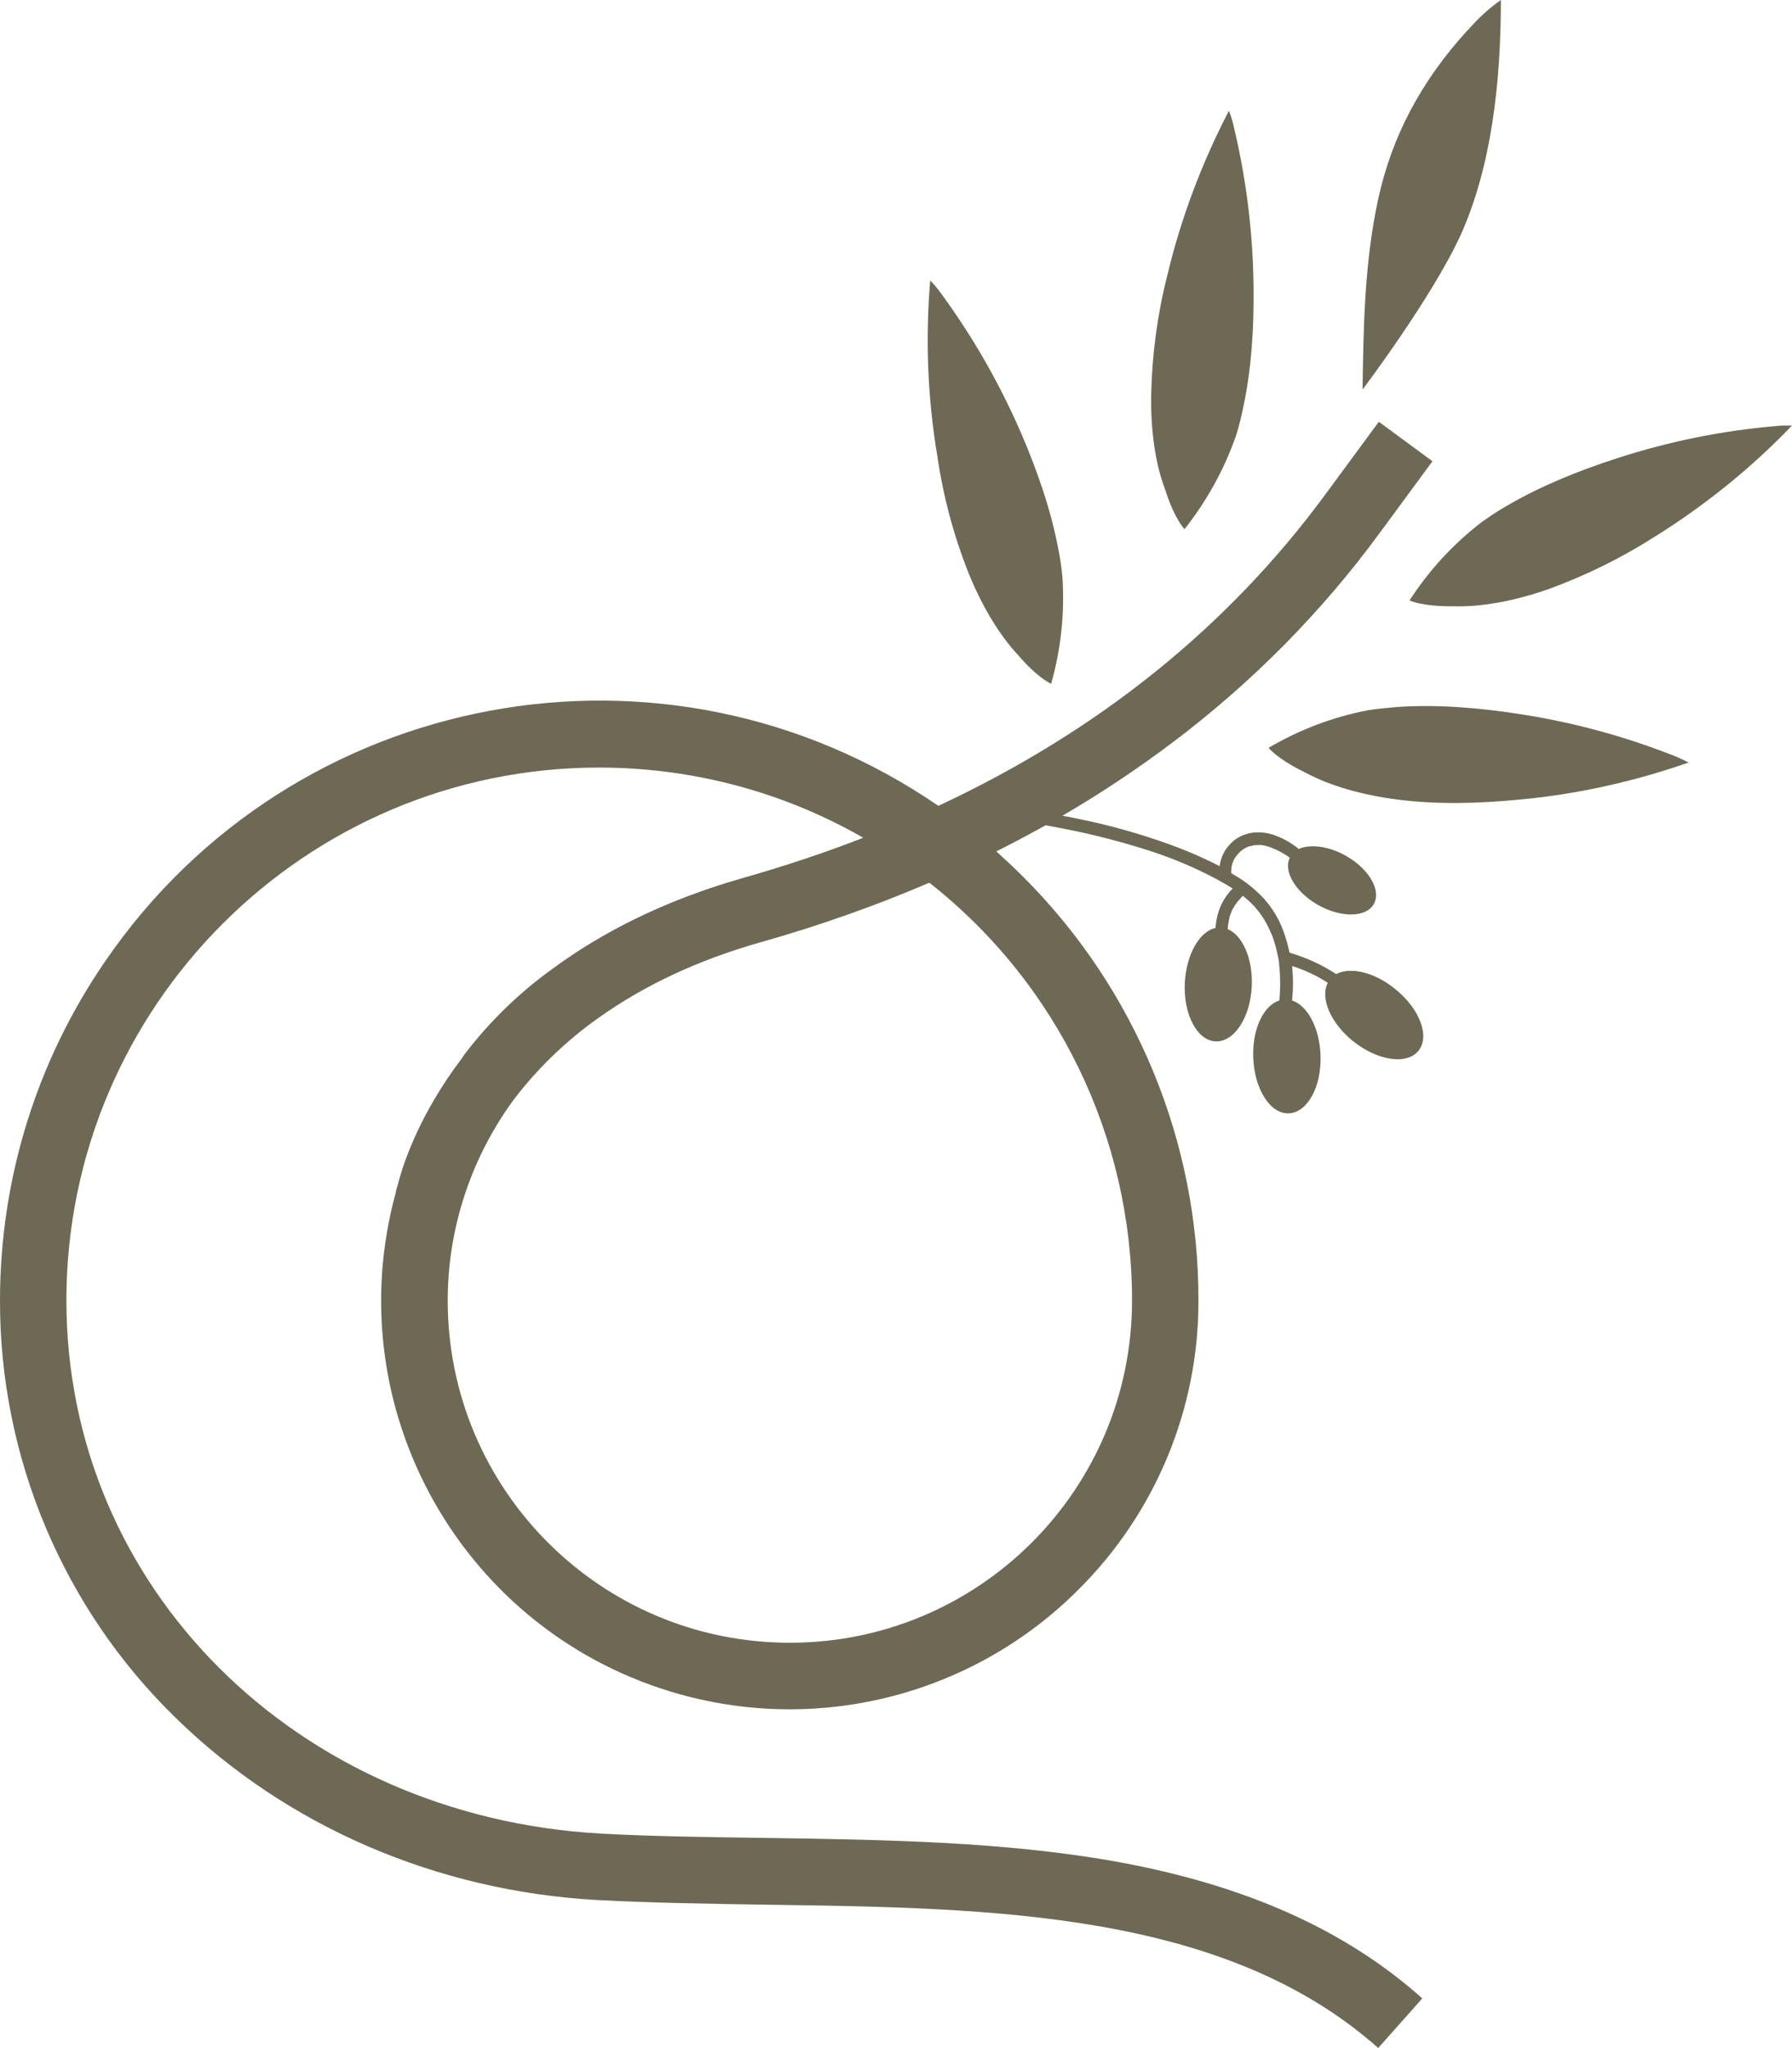 <?xml version="1.0" encoding="utf-8"?>
<!-- Generator: Adobe Illustrator 24.2.1, SVG Export Plug-In . SVG Version: 6.00 Build 0)  -->
<svg version="1.1" id="Layer_1" xmlns="http://www.w3.org/2000/svg" xmlns:xlink="http://www.w3.org/1999/xlink" x="0px" y="0px"
	 viewBox="0 0 618 705.9" style="enable-background:new 0 0 618 705.9;" xml:space="preserve">
<style type="text/css">
	.st0{fill:#6D6954;}
</style>
<g id="Layer_2_1_">
	<g id="Layer_1-2">
		<path class="st0" d="M517.6,0c-3.4,2.4-6.5,5.1-9.3,8.1c-1,1.1-1.9,2.1-2.7,2.9c-15.5,17.1-25.6,36-30.3,57.6s-5.1,43.7-5.4,65.7
			c0,0,23.8-31.5,33.8-53.2C514.4,57.3,517.6,28.4,517.6,0z"/>
		<path class="st0" d="M466.6,358.9c8.5,6.8,18.6,8.3,22.6,3.3s0.4-14.5-8.1-21.3c-7.1-5.8-15.5-7.7-20.3-5.1
			c-5-3.3-10.4-5.7-16.1-7.4c-0.5-2.6-1.3-5.2-2.2-7.7c-1.5-4-3.7-7.6-6.5-10.8c-3.1-3.3-6.6-6.2-10.6-8.4l-0.8-0.5c0,0,0-0.1,0-0.1
			c0-0.6,0-1.1,0.1-1.7c0-0.1,0-0.4,0-0.4l0.1-0.4c0.1-0.3,0.2-0.7,0.3-1c0.4-1.2,1.1-2.2,1.9-3.1c0.3-0.3,0.6-0.6,0.9-0.9l0.3-0.2
			l0.1-0.1c0.5-0.4,1.1-0.7,1.6-1l0.3-0.1l0.2-0.1c0.2-0.1,0.5-0.2,0.7-0.2s0.6-0.1,0.9-0.2l0.3-0.1h0.1c0.5,0,1-0.1,1.5-0.1
			c0.3,0,0.6,0,0.8,0h0.3h0.1c1,0.2,2,0.4,3,0.8c0.4,0.1,0.8,0.3,1.2,0.5l0.5,0.2l0.7,0.3c0.8,0.4,1.5,0.8,2.2,1.2s1.1,0.7,1.7,1.1
			l0.2,0.1l0.1,0.1l0.1,0.1c-2.3,4.7,2,11.9,9.8,16.3c8,4.5,16.6,4.3,19.2-0.4s-1.7-12.1-9.7-16.6c-6-3.4-12.4-4.1-16.3-2.3
			c0,0-0.1-0.1-0.1-0.2c-2.4-1.9-5.1-3.5-8-4.5c-2.3-0.9-4.8-1.2-7.3-1c-2.9,0.3-5.7,1.5-7.8,3.6c-2.2,2.1-3.6,4.9-4,8
			c-6.2-3.2-12.6-5.9-19.2-8.2c-8.3-2.9-16.7-5.3-25.2-7.2c-3.3-0.7-6.5-1.4-9.8-2c13.4-7.8,26.4-16.5,38.7-25.8
			c26.8-20.3,50.6-44.3,70.5-71.4l18.4-25l-18.5-13.6l-18.4,25c-33.7,45.8-78.4,81.7-133.5,107.4c-94.1-64.6-222.7-40.6-287.2,53.4
			C12.6,365.7,0,406.5,0,448.3c-0.1,54.2,21.8,106.2,60.7,144c38.2,37.3,89.8,59.6,145.3,62.7c18.9,1,39,1.3,58.4,1.6
			c77.5,1.1,157.7,2.2,210.9,49.4l15.2-17.1c-26.8-23.9-61.6-39.3-106.4-47.3c-38.6-6.8-79.7-7.4-119.4-8c-20.1-0.3-39-0.5-57.4-1.5
			c-105.1-5.9-184.4-84.9-184.4-183.8c0-101.3,82.4-183.7,183.7-183.7c32,0,63.4,8.3,91.1,24.2c-13.3,5.2-27.2,9.8-41.6,13.9
			c-27.3,7.8-48.5,18.8-64.9,30.8c-11.8,8.4-22.3,18.5-31.1,30.1l-0.4,0.6c-0.1,0.2-0.3,0.4-0.4,0.6c-14.5,19.1-20,35.9-21.6,41.7
			c-0.8,2.8-1.1,4.1-1.2,4.2h0.1l0,0h-0.1l0,0h0.1c-20.8,75,23.1,152.6,98,173.4c49,13.6,101.5-0.2,137.4-36.2
			c26.5-26.4,41.4-62.2,41.3-99.6l0,0l0,0l0,0c0.1-54.8-21.7-107.4-60.5-146.1c-3-3-6.1-5.9-9.2-8.7c5.8-2.9,11.4-5.9,17-9
			c3.8,0.7,7.6,1.4,11.3,2.2c8.3,1.8,16.5,4,24.6,6.6c8,2.6,15.9,5.9,23.3,9.9c1.8,1,3.6,2,5.3,3.1c-1.5,1.5-2.7,3.2-3.7,5.1
			c-1.3,2.7-2,5.5-2.2,8.5c-5.6,1.2-10.1,9.2-10.6,19c-0.5,10.9,4.3,19.9,10.7,20.1s11.9-8.3,12.4-19.1c0.4-9.4-3.2-17.5-8.3-19.6
			c0-0.5,0.1-1,0.1-1.4c0-0.1,0-0.3,0.1-0.4s0.1-0.4,0.1-0.6c0.1-0.4,0.1-0.8,0.2-1.1c0.1-0.7,0.3-1.3,0.6-2l0.2-0.5
			c0-0.1,0.3-0.6,0-0.1c0.1-0.3,0.3-0.5,0.4-0.8c0.3-0.5,0.6-1,0.9-1.5c0.2-0.2,0.3-0.5,0.5-0.7l0,0l0,0l0.3-0.4
			c0.6-0.7,1.2-1.3,1.8-2c0.6,0.5,1.2,1,1.9,1.6c2.9,2.6,5.2,5.7,6.9,9.2c0.2,0.4,0.4,0.9,0.6,1.3c0,0.1,0.2,0.4,0.2,0.5
			c0.1,0.2,0.2,0.4,0.3,0.6c0.4,0.9,0.7,1.9,1,2.8c0.6,1.9,1,3.9,1.4,5.8c0.1,0.5,0.2,1,0.2,1.4l0,0c0,0.1,0,0.2,0,0.3
			c0,0.3,0.1,0.6,0.1,0.9c0.1,1,0.2,1.9,0.2,2.9c0.1,2,0.1,4,0,6c0,0.9-0.1,1.9-0.2,2.8c-5.5,1.7-9.4,10-9,19.7
			c0.4,10.9,5.9,19.5,12.3,19.2s11.3-9.2,10.9-20c-0.3-9.4-4.5-17.2-9.8-18.9c0.4-4,0.4-7.9,0-11.9c4.3,1.4,8.5,3.3,12.3,5.8
			C455.2,344.1,458.9,352.7,466.6,358.9z M390.4,448.3c0,65.2-52.8,118-118,118s-118-52.8-118-118c0-24.8,8-49,22.6-69
			c1.9-2.5,4-5.1,6.3-7.7c6.8-7.7,14.5-14.6,22.8-20.5l0.3-0.2l0,0c15.7-11.2,34.4-20,56-26.1c19.8-5.6,39.2-12.4,58.1-20.5
			C364.7,339,390.4,392.1,390.4,448.3L390.4,448.3z"/>
		<path class="st0" d="M334,197.5c4.4,10.9,10.3,21,17,28.2c7,8.2,11.5,10,11.5,10l0,0c3.4-11.9,4.7-24.3,3.9-36.7
			c-0.3-3.3-0.8-6.7-1.5-10.1c-2.5-13.2-7.2-26.7-12.8-39.7c-7.4-17-16.6-33.1-27.6-48.1c-0.6-0.8-1.2-1.6-1.7-2.2s-1-1.2-1.4-1.6
			s-0.6-0.6-0.6-0.6l0,0c-1.7,20.3-0.9,40.7,2.5,60.8C325.3,171.2,328.9,184.6,334,197.5z"/>
		<path class="st0" d="M408.5,182.4L408.5,182.4c7.7-9.7,13.7-20.6,17.8-32.3c1-3.2,1.8-6.5,2.5-9.9c2.8-13.2,3.7-27.4,3.5-41.5
			c-0.2-18.5-2.5-37-6.8-55c-0.2-1-0.5-1.9-0.7-2.7s-0.5-1.5-0.7-2s-0.3-0.8-0.3-0.8l0,0c-9.4,18.1-16.6,37.2-21.3,57
			c-3.4,13.4-5.2,27.1-5.5,40.9c-0.2,11.8,1.3,23.4,4.8,32.6C405.1,179.1,408.5,182.4,408.5,182.4z"/>
		<path class="st0" d="M618,146.7c-0.3,0-0.6,0-0.9,0c-0.5,0-1.2,0-2.1,0s-1.8,0.1-2.8,0.2c-18.5,1.6-36.7,5.3-54.3,11
			c-13.4,4.3-26.7,9.7-38.3,16.5c-3,1.7-5.8,3.6-8.5,5.5c-9.8,7.5-18.3,16.7-25,27.1l0,0c0,0,4.3,2.1,15.1,2
			c9.9,0.3,21.3-1.9,32.5-5.8c13-4.7,25.4-10.8,37-18.2C588,174.2,603.9,161.4,618,146.7z"/>
		<path class="st0" d="M581.9,262.7l-0.1-0.1c-0.9-0.5-2.7-1.3-4.1-1.9c-17.4-6.9-35.5-11.8-54-14.6c-13.6-2.1-27.8-3.3-41.6-2.4
			c-3.4,0.3-6.8,0.6-10.1,1.1c-12.2,2.3-23.8,6.7-34.5,13l0,0c0,0,2.9,3.8,12.6,8.5c8.7,4.7,20,7.8,31.6,9.3
			c13.8,1.8,28,1.4,41.7,0.1c20.1-1.8,40-6.2,59.1-12.9l-0.3-0.1L581.9,262.7z"/>
		<polygon class="st0" points="136.5,410.7 136.5,410.7 136.5,410.7 		"/>
	</g>
</g>
</svg>
